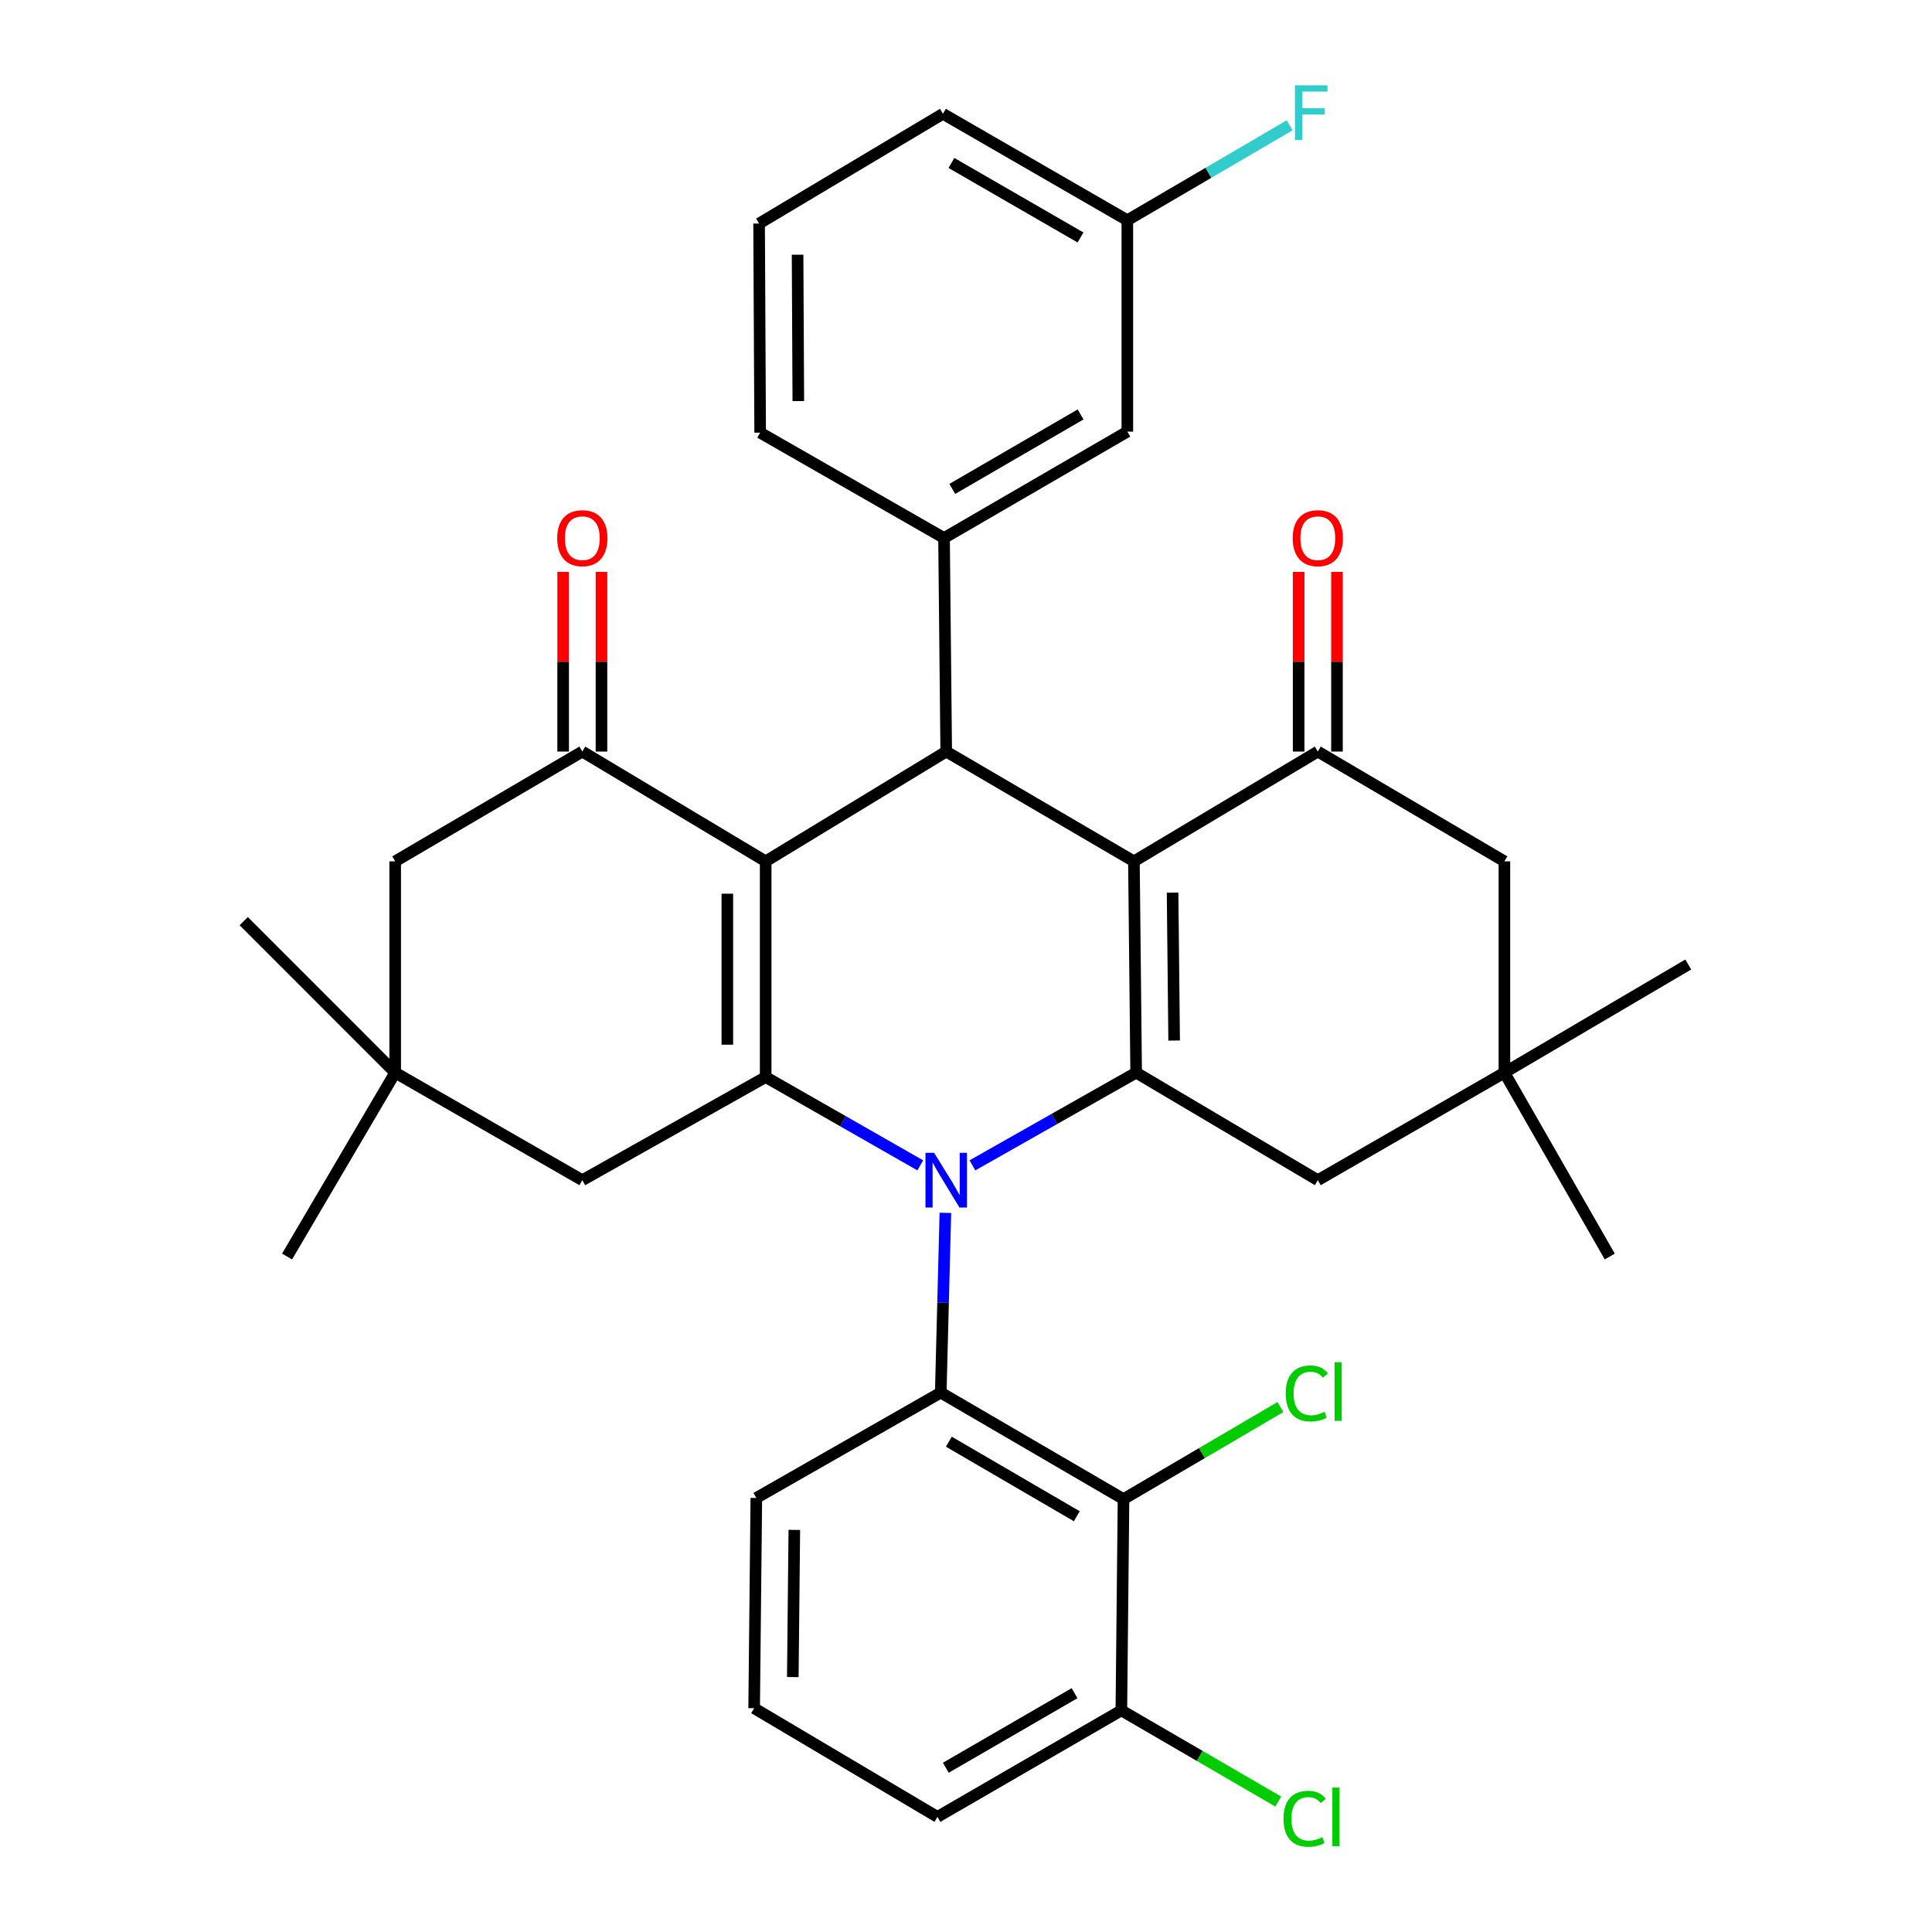 <?xml version='1.0' encoding='iso-8859-1'?>
<svg version='1.1' baseProfile='full'
              xmlns='http://www.w3.org/2000/svg'
                      xmlns:rdkit='http://www.rdkit.org/xml'
                      xmlns:xlink='http://www.w3.org/1999/xlink'
                  xml:space='preserve'
width='1000px' height='1000px' viewBox='0 0 1000 1000'>
<!-- END OF HEADER -->
<rect style='opacity:1.0;fill:#FFFFFF;stroke:none' width='1000' height='1000' x='0' y='0'> </rect>
<path class='bond-2' d='M 476.33,603.193 L 436.32,580.335' style='fill:none;fill-rule:evenodd;stroke:#0000FF;stroke-width:6px;stroke-linecap:butt;stroke-linejoin:miter;stroke-opacity:1' />
<path class='bond-2' d='M 436.32,580.335 L 396.31,557.478' style='fill:none;fill-rule:evenodd;stroke:#000000;stroke-width:6px;stroke-linecap:butt;stroke-linejoin:miter;stroke-opacity:1' />
<path class='bond-3' d='M 503.326,603.185 L 545.699,579.191' style='fill:none;fill-rule:evenodd;stroke:#0000FF;stroke-width:6px;stroke-linecap:butt;stroke-linejoin:miter;stroke-opacity:1' />
<path class='bond-3' d='M 545.699,579.191 L 588.072,555.196' style='fill:none;fill-rule:evenodd;stroke:#000000;stroke-width:6px;stroke-linecap:butt;stroke-linejoin:miter;stroke-opacity:1' />
<path class='bond-5' d='M 489.325,627.775 L 488.127,674.29' style='fill:none;fill-rule:evenodd;stroke:#0000FF;stroke-width:6px;stroke-linecap:butt;stroke-linejoin:miter;stroke-opacity:1' />
<path class='bond-5' d='M 488.127,674.29 L 486.929,720.805' style='fill:none;fill-rule:evenodd;stroke:#000000;stroke-width:6px;stroke-linecap:butt;stroke-linejoin:miter;stroke-opacity:1' />
<path class='bond-0' d='M 586.915,445.83 L 588.072,555.196' style='fill:none;fill-rule:evenodd;stroke:#000000;stroke-width:6px;stroke-linecap:butt;stroke-linejoin:miter;stroke-opacity:1' />
<path class='bond-0' d='M 606.926,462.025 L 607.736,538.582' style='fill:none;fill-rule:evenodd;stroke:#000000;stroke-width:6px;stroke-linecap:butt;stroke-linejoin:miter;stroke-opacity:1' />
<path class='bond-4' d='M 586.915,445.83 L 489.761,389.004' style='fill:none;fill-rule:evenodd;stroke:#000000;stroke-width:6px;stroke-linecap:butt;stroke-linejoin:miter;stroke-opacity:1' />
<path class='bond-7' d='M 586.915,445.83 L 682.097,389.004' style='fill:none;fill-rule:evenodd;stroke:#000000;stroke-width:6px;stroke-linecap:butt;stroke-linejoin:miter;stroke-opacity:1' />
<path class='bond-1' d='M 396.31,445.83 L 396.31,557.478' style='fill:none;fill-rule:evenodd;stroke:#000000;stroke-width:6px;stroke-linecap:butt;stroke-linejoin:miter;stroke-opacity:1' />
<path class='bond-1' d='M 376.471,462.578 L 376.471,540.731' style='fill:none;fill-rule:evenodd;stroke:#000000;stroke-width:6px;stroke-linecap:butt;stroke-linejoin:miter;stroke-opacity:1' />
<path class='bond-6' d='M 396.31,445.83 L 301.404,389.004' style='fill:none;fill-rule:evenodd;stroke:#000000;stroke-width:6px;stroke-linecap:butt;stroke-linejoin:miter;stroke-opacity:1' />
<path class='bond-34' d='M 396.31,445.83 L 489.761,389.004' style='fill:none;fill-rule:evenodd;stroke:#000000;stroke-width:6px;stroke-linecap:butt;stroke-linejoin:miter;stroke-opacity:1' />
<path class='bond-11' d='M 396.31,557.478 L 301.404,610.866' style='fill:none;fill-rule:evenodd;stroke:#000000;stroke-width:6px;stroke-linecap:butt;stroke-linejoin:miter;stroke-opacity:1' />
<path class='bond-10' d='M 588.072,555.196 L 682.097,610.866' style='fill:none;fill-rule:evenodd;stroke:#000000;stroke-width:6px;stroke-linecap:butt;stroke-linejoin:miter;stroke-opacity:1' />
<path class='bond-9' d='M 489.761,389.004 L 488.626,278.481' style='fill:none;fill-rule:evenodd;stroke:#000000;stroke-width:6px;stroke-linecap:butt;stroke-linejoin:miter;stroke-opacity:1' />
<path class='bond-8' d='M 486.929,720.805 L 581.526,775.934' style='fill:none;fill-rule:evenodd;stroke:#000000;stroke-width:6px;stroke-linecap:butt;stroke-linejoin:miter;stroke-opacity:1' />
<path class='bond-8' d='M 491.129,746.215 L 557.347,784.805' style='fill:none;fill-rule:evenodd;stroke:#000000;stroke-width:6px;stroke-linecap:butt;stroke-linejoin:miter;stroke-opacity:1' />
<path class='bond-22' d='M 486.929,720.805 L 391.472,775.339' style='fill:none;fill-rule:evenodd;stroke:#000000;stroke-width:6px;stroke-linecap:butt;stroke-linejoin:miter;stroke-opacity:1' />
<path class='bond-17' d='M 311.324,389.004 L 311.324,342.504' style='fill:none;fill-rule:evenodd;stroke:#000000;stroke-width:6px;stroke-linecap:butt;stroke-linejoin:miter;stroke-opacity:1' />
<path class='bond-17' d='M 311.324,342.504 L 311.324,296.004' style='fill:none;fill-rule:evenodd;stroke:#FF0000;stroke-width:6px;stroke-linecap:butt;stroke-linejoin:miter;stroke-opacity:1' />
<path class='bond-17' d='M 291.485,389.004 L 291.485,342.504' style='fill:none;fill-rule:evenodd;stroke:#000000;stroke-width:6px;stroke-linecap:butt;stroke-linejoin:miter;stroke-opacity:1' />
<path class='bond-17' d='M 291.485,342.504 L 291.485,296.004' style='fill:none;fill-rule:evenodd;stroke:#FF0000;stroke-width:6px;stroke-linecap:butt;stroke-linejoin:miter;stroke-opacity:1' />
<path class='bond-37' d='M 301.404,389.004 L 204.548,445.83' style='fill:none;fill-rule:evenodd;stroke:#000000;stroke-width:6px;stroke-linecap:butt;stroke-linejoin:miter;stroke-opacity:1' />
<path class='bond-16' d='M 692.016,389.004 L 692.016,342.504' style='fill:none;fill-rule:evenodd;stroke:#000000;stroke-width:6px;stroke-linecap:butt;stroke-linejoin:miter;stroke-opacity:1' />
<path class='bond-16' d='M 692.016,342.504 L 692.016,296.004' style='fill:none;fill-rule:evenodd;stroke:#FF0000;stroke-width:6px;stroke-linecap:butt;stroke-linejoin:miter;stroke-opacity:1' />
<path class='bond-16' d='M 672.177,389.004 L 672.177,342.504' style='fill:none;fill-rule:evenodd;stroke:#000000;stroke-width:6px;stroke-linecap:butt;stroke-linejoin:miter;stroke-opacity:1' />
<path class='bond-16' d='M 672.177,342.504 L 672.177,296.004' style='fill:none;fill-rule:evenodd;stroke:#FF0000;stroke-width:6px;stroke-linecap:butt;stroke-linejoin:miter;stroke-opacity:1' />
<path class='bond-36' d='M 682.097,389.004 L 778.678,445.83' style='fill:none;fill-rule:evenodd;stroke:#000000;stroke-width:6px;stroke-linecap:butt;stroke-linejoin:miter;stroke-opacity:1' />
<path class='bond-18' d='M 581.526,775.934 L 580.413,885.289' style='fill:none;fill-rule:evenodd;stroke:#000000;stroke-width:6px;stroke-linecap:butt;stroke-linejoin:miter;stroke-opacity:1' />
<path class='bond-20' d='M 581.526,775.934 L 622.133,752.11' style='fill:none;fill-rule:evenodd;stroke:#000000;stroke-width:6px;stroke-linecap:butt;stroke-linejoin:miter;stroke-opacity:1' />
<path class='bond-20' d='M 622.133,752.11 L 662.739,728.285' style='fill:none;fill-rule:evenodd;stroke:#00CC00;stroke-width:6px;stroke-linecap:butt;stroke-linejoin:miter;stroke-opacity:1' />
<path class='bond-19' d='M 488.626,278.481 L 583.51,223.406' style='fill:none;fill-rule:evenodd;stroke:#000000;stroke-width:6px;stroke-linecap:butt;stroke-linejoin:miter;stroke-opacity:1' />
<path class='bond-19' d='M 492.899,253.062 L 559.318,214.51' style='fill:none;fill-rule:evenodd;stroke:#000000;stroke-width:6px;stroke-linecap:butt;stroke-linejoin:miter;stroke-opacity:1' />
<path class='bond-25' d='M 488.626,278.481 L 393.456,223.935' style='fill:none;fill-rule:evenodd;stroke:#000000;stroke-width:6px;stroke-linecap:butt;stroke-linejoin:miter;stroke-opacity:1' />
<path class='bond-13' d='M 682.097,610.866 L 778.678,555.196' style='fill:none;fill-rule:evenodd;stroke:#000000;stroke-width:6px;stroke-linecap:butt;stroke-linejoin:miter;stroke-opacity:1' />
<path class='bond-12' d='M 301.404,610.866 L 204.548,555.196' style='fill:none;fill-rule:evenodd;stroke:#000000;stroke-width:6px;stroke-linecap:butt;stroke-linejoin:miter;stroke-opacity:1' />
<path class='bond-14' d='M 204.548,555.196 L 204.548,445.83' style='fill:none;fill-rule:evenodd;stroke:#000000;stroke-width:6px;stroke-linecap:butt;stroke-linejoin:miter;stroke-opacity:1' />
<path class='bond-28' d='M 204.548,555.196 L 148.581,650.378' style='fill:none;fill-rule:evenodd;stroke:#000000;stroke-width:6px;stroke-linecap:butt;stroke-linejoin:miter;stroke-opacity:1' />
<path class='bond-31' d='M 204.548,555.196 L 126.152,476.779' style='fill:none;fill-rule:evenodd;stroke:#000000;stroke-width:6px;stroke-linecap:butt;stroke-linejoin:miter;stroke-opacity:1' />
<path class='bond-15' d='M 778.678,555.196 L 778.678,445.83' style='fill:none;fill-rule:evenodd;stroke:#000000;stroke-width:6px;stroke-linecap:butt;stroke-linejoin:miter;stroke-opacity:1' />
<path class='bond-29' d='M 778.678,555.196 L 873.848,499.218' style='fill:none;fill-rule:evenodd;stroke:#000000;stroke-width:6px;stroke-linecap:butt;stroke-linejoin:miter;stroke-opacity:1' />
<path class='bond-30' d='M 778.678,555.196 L 833.212,650.378' style='fill:none;fill-rule:evenodd;stroke:#000000;stroke-width:6px;stroke-linecap:butt;stroke-linejoin:miter;stroke-opacity:1' />
<path class='bond-23' d='M 580.413,885.289 L 621.012,908.884' style='fill:none;fill-rule:evenodd;stroke:#000000;stroke-width:6px;stroke-linecap:butt;stroke-linejoin:miter;stroke-opacity:1' />
<path class='bond-23' d='M 621.012,908.884 L 661.611,932.478' style='fill:none;fill-rule:evenodd;stroke:#00CC00;stroke-width:6px;stroke-linecap:butt;stroke-linejoin:miter;stroke-opacity:1' />
<path class='bond-35' d='M 580.413,885.289 L 485.22,940.419' style='fill:none;fill-rule:evenodd;stroke:#000000;stroke-width:6px;stroke-linecap:butt;stroke-linejoin:miter;stroke-opacity:1' />
<path class='bond-35' d='M 556.191,876.391 L 489.557,914.982' style='fill:none;fill-rule:evenodd;stroke:#000000;stroke-width:6px;stroke-linecap:butt;stroke-linejoin:miter;stroke-opacity:1' />
<path class='bond-21' d='M 583.51,223.406 L 583.51,113.996' style='fill:none;fill-rule:evenodd;stroke:#000000;stroke-width:6px;stroke-linecap:butt;stroke-linejoin:miter;stroke-opacity:1' />
<path class='bond-24' d='M 583.51,113.996 L 625.507,89.43' style='fill:none;fill-rule:evenodd;stroke:#000000;stroke-width:6px;stroke-linecap:butt;stroke-linejoin:miter;stroke-opacity:1' />
<path class='bond-24' d='M 625.507,89.43 L 667.504,64.865' style='fill:none;fill-rule:evenodd;stroke:#33CCCC;stroke-width:6px;stroke-linecap:butt;stroke-linejoin:miter;stroke-opacity:1' />
<path class='bond-38' d='M 583.51,113.996 L 488.053,58.9' style='fill:none;fill-rule:evenodd;stroke:#000000;stroke-width:6px;stroke-linecap:butt;stroke-linejoin:miter;stroke-opacity:1' />
<path class='bond-38' d='M 559.274,122.914 L 492.454,84.347' style='fill:none;fill-rule:evenodd;stroke:#000000;stroke-width:6px;stroke-linecap:butt;stroke-linejoin:miter;stroke-opacity:1' />
<path class='bond-26' d='M 391.472,775.339 L 390.347,884.176' style='fill:none;fill-rule:evenodd;stroke:#000000;stroke-width:6px;stroke-linecap:butt;stroke-linejoin:miter;stroke-opacity:1' />
<path class='bond-26' d='M 411.141,791.87 L 410.354,868.055' style='fill:none;fill-rule:evenodd;stroke:#000000;stroke-width:6px;stroke-linecap:butt;stroke-linejoin:miter;stroke-opacity:1' />
<path class='bond-27' d='M 393.456,223.935 L 392.904,115.705' style='fill:none;fill-rule:evenodd;stroke:#000000;stroke-width:6px;stroke-linecap:butt;stroke-linejoin:miter;stroke-opacity:1' />
<path class='bond-27' d='M 413.211,207.6 L 412.825,131.838' style='fill:none;fill-rule:evenodd;stroke:#000000;stroke-width:6px;stroke-linecap:butt;stroke-linejoin:miter;stroke-opacity:1' />
<path class='bond-32' d='M 390.347,884.176 L 485.22,940.419' style='fill:none;fill-rule:evenodd;stroke:#000000;stroke-width:6px;stroke-linecap:butt;stroke-linejoin:miter;stroke-opacity:1' />
<path class='bond-33' d='M 392.904,115.705 L 488.053,58.9' style='fill:none;fill-rule:evenodd;stroke:#000000;stroke-width:6px;stroke-linecap:butt;stroke-linejoin:miter;stroke-opacity:1' />
<path  class='atom-0' d='M 483.501 596.706
L 492.781 611.706
Q 493.701 613.186, 495.181 615.866
Q 496.661 618.546, 496.741 618.706
L 496.741 596.706
L 500.501 596.706
L 500.501 625.026
L 496.621 625.026
L 486.661 608.626
Q 485.501 606.706, 484.261 604.506
Q 483.061 602.306, 482.701 601.626
L 482.701 625.026
L 479.021 625.026
L 479.021 596.706
L 483.501 596.706
' fill='#0000FF'/>
<path  class='atom-17' d='M 669.097 278.561
Q 669.097 271.761, 672.457 267.961
Q 675.817 264.161, 682.097 264.161
Q 688.377 264.161, 691.737 267.961
Q 695.097 271.761, 695.097 278.561
Q 695.097 285.441, 691.697 289.361
Q 688.297 293.241, 682.097 293.241
Q 675.857 293.241, 672.457 289.361
Q 669.097 285.481, 669.097 278.561
M 682.097 290.041
Q 686.417 290.041, 688.737 287.161
Q 691.097 284.241, 691.097 278.561
Q 691.097 273.001, 688.737 270.201
Q 686.417 267.361, 682.097 267.361
Q 677.777 267.361, 675.417 270.161
Q 673.097 272.961, 673.097 278.561
Q 673.097 284.281, 675.417 287.161
Q 677.777 290.041, 682.097 290.041
' fill='#FF0000'/>
<path  class='atom-18' d='M 288.404 278.561
Q 288.404 271.761, 291.764 267.961
Q 295.124 264.161, 301.404 264.161
Q 307.684 264.161, 311.044 267.961
Q 314.404 271.761, 314.404 278.561
Q 314.404 285.441, 311.004 289.361
Q 307.604 293.241, 301.404 293.241
Q 295.164 293.241, 291.764 289.361
Q 288.404 285.481, 288.404 278.561
M 301.404 290.041
Q 305.724 290.041, 308.044 287.161
Q 310.404 284.241, 310.404 278.561
Q 310.404 273.001, 308.044 270.201
Q 305.724 267.361, 301.404 267.361
Q 297.084 267.361, 294.724 270.161
Q 292.404 272.961, 292.404 278.561
Q 292.404 284.281, 294.724 287.161
Q 297.084 290.041, 301.404 290.041
' fill='#FF0000'/>
<path  class='atom-21' d='M 665.49 721.245
Q 665.49 714.205, 668.77 710.525
Q 672.09 706.805, 678.37 706.805
Q 684.21 706.805, 687.33 710.925
L 684.69 713.085
Q 682.41 710.085, 678.37 710.085
Q 674.09 710.085, 671.81 712.965
Q 669.57 715.805, 669.57 721.245
Q 669.57 726.845, 671.89 729.725
Q 674.25 732.605, 678.81 732.605
Q 681.93 732.605, 685.57 730.725
L 686.69 733.725
Q 685.21 734.685, 682.97 735.245
Q 680.73 735.805, 678.25 735.805
Q 672.09 735.805, 668.77 732.045
Q 665.49 728.285, 665.49 721.245
' fill='#00CC00'/>
<path  class='atom-21' d='M 690.77 705.085
L 694.45 705.085
L 694.45 735.445
L 690.77 735.445
L 690.77 705.085
' fill='#00CC00'/>
<path  class='atom-24' d='M 664.354 941.399
Q 664.354 934.359, 667.634 930.679
Q 670.954 926.959, 677.234 926.959
Q 683.074 926.959, 686.194 931.079
L 683.554 933.239
Q 681.274 930.239, 677.234 930.239
Q 672.954 930.239, 670.674 933.119
Q 668.434 935.959, 668.434 941.399
Q 668.434 946.999, 670.754 949.879
Q 673.114 952.759, 677.674 952.759
Q 680.794 952.759, 684.434 950.879
L 685.554 953.879
Q 684.074 954.839, 681.834 955.399
Q 679.594 955.959, 677.114 955.959
Q 670.954 955.959, 667.634 952.199
Q 664.354 948.439, 664.354 941.399
' fill='#00CC00'/>
<path  class='atom-24' d='M 689.634 925.239
L 693.314 925.239
L 693.314 955.599
L 689.634 955.599
L 689.634 925.239
' fill='#00CC00'/>
<path  class='atom-25' d='M 670.26 44.167
L 687.1 44.167
L 687.1 47.407
L 674.06 47.407
L 674.06 56.007
L 685.66 56.007
L 685.66 59.287
L 674.06 59.287
L 674.06 72.487
L 670.26 72.487
L 670.26 44.167
' fill='#33CCCC'/>
</svg>
